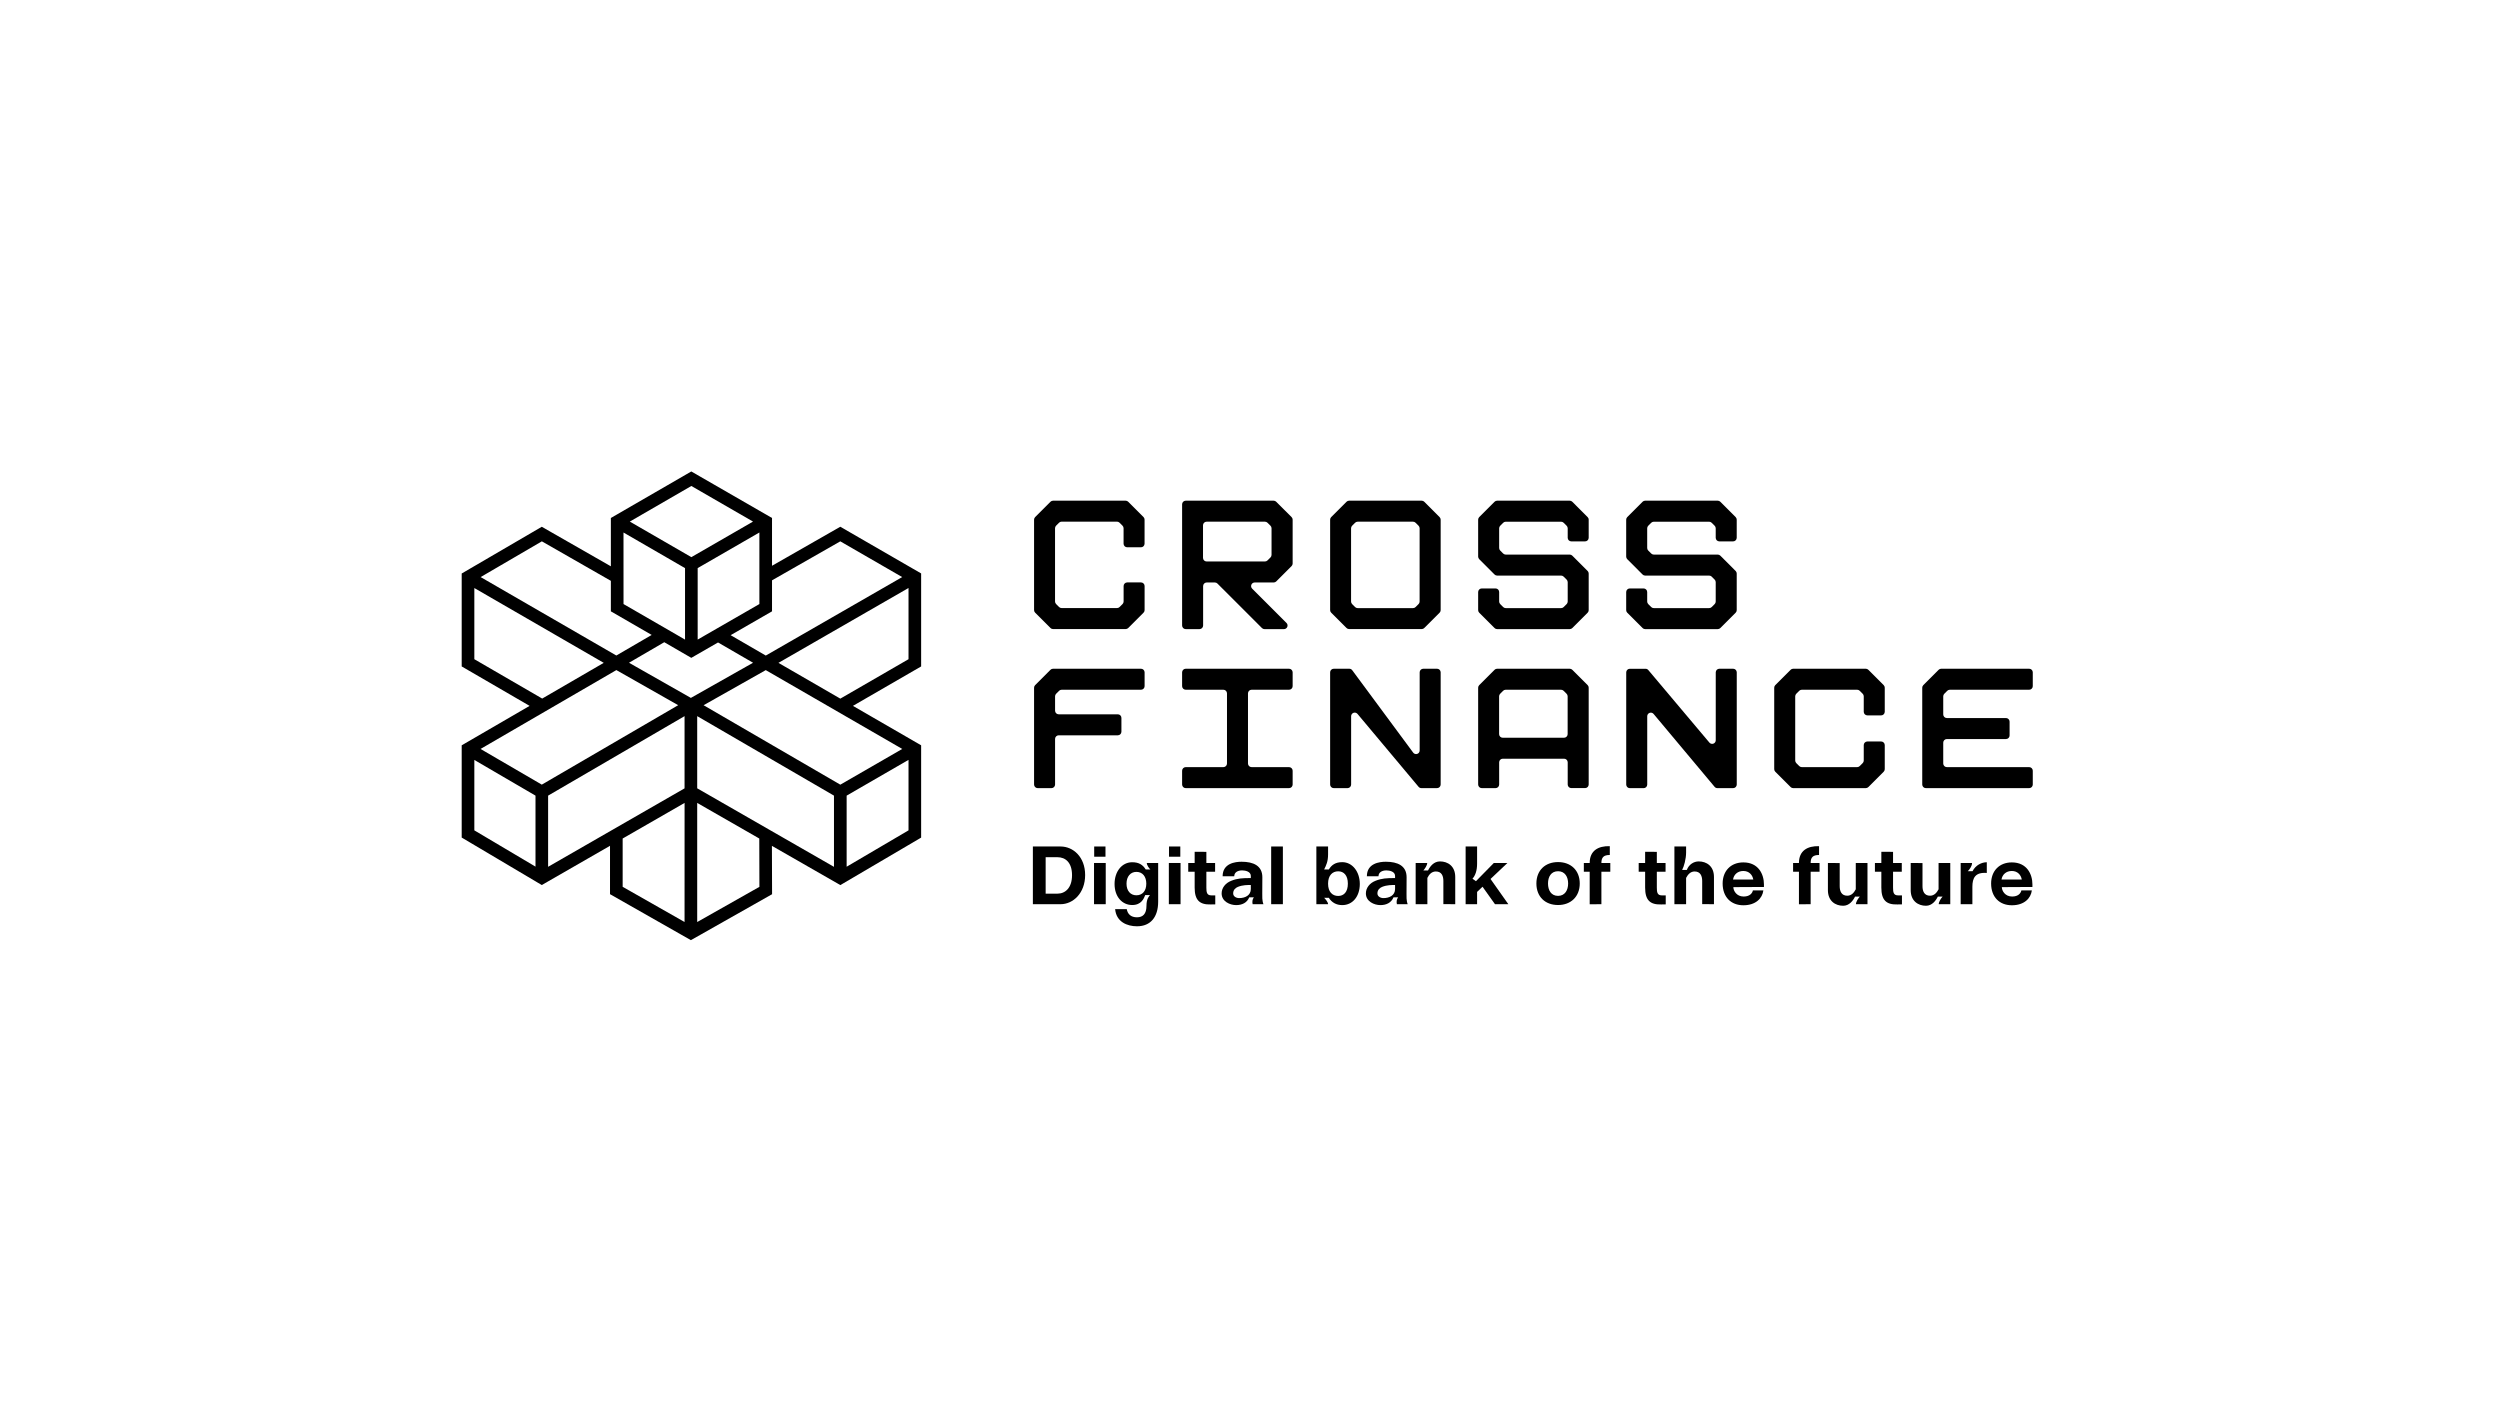 <?xml version="1.0" encoding="UTF-8"?> <svg xmlns="http://www.w3.org/2000/svg" width="2148" height="1212" viewBox="0 0 2148 1212" fill="none"><path d="M969.352 431.097C968.768 430.52 967.981 430.194 967.16 430.19H904.767C904.36 430.19 903.957 430.27 903.581 430.425C903.205 430.581 902.863 430.809 902.575 431.097L889.381 444.291C889.093 444.579 888.865 444.921 888.71 445.297C888.554 445.673 888.474 446.076 888.474 446.483V524.212C888.475 525.031 888.801 525.816 889.381 526.395L902.575 539.589C902.862 539.878 903.203 540.107 903.58 540.263C903.956 540.419 904.36 540.498 904.767 540.495H967.16C967.567 540.496 967.97 540.417 968.347 540.261C968.723 540.105 969.065 539.877 969.352 539.589L982.536 526.395C982.825 526.11 983.054 525.77 983.21 525.395C983.365 525.02 983.445 524.618 983.443 524.212V503.514C983.444 503.108 983.365 502.705 983.211 502.329C983.056 501.953 982.829 501.611 982.542 501.324C982.255 501.036 981.914 500.807 981.538 500.651C981.163 500.495 980.76 500.415 980.354 500.415H968.495C968.089 500.415 967.686 500.495 967.311 500.651C966.935 500.807 966.594 501.036 966.307 501.324C966.02 501.611 965.793 501.953 965.638 502.329C965.484 502.705 965.405 503.108 965.406 503.514V516.808C965.405 517.627 965.079 518.412 964.499 518.99L961.938 521.552C961.651 521.837 961.311 522.063 960.936 522.217C960.562 522.371 960.161 522.45 959.756 522.448H912.142C911.322 522.448 910.534 522.126 909.949 521.552L907.398 518.99C906.819 518.412 906.492 517.627 906.491 516.808V453.848C906.492 453.029 906.819 452.244 907.398 451.665L909.949 449.104C910.533 448.527 911.32 448.201 912.142 448.197H959.726C960.545 448.198 961.33 448.525 961.908 449.104L964.469 451.665C965.049 452.244 965.375 453.029 965.376 453.848V467.141C965.376 467.961 965.702 468.746 966.281 469.326C966.86 469.905 967.646 470.23 968.465 470.23H980.324C981.143 470.23 981.929 469.905 982.508 469.326C983.088 468.746 983.413 467.961 983.413 467.141V446.443C983.416 446.036 983.337 445.632 983.181 445.256C983.025 444.879 982.796 444.538 982.506 444.251L969.352 431.097Z" fill="black"></path><path d="M1096.5 431.097C1095.92 430.517 1095.14 430.191 1094.32 430.19H1018.77C1017.95 430.19 1017.16 430.517 1016.58 431.098C1016 431.679 1015.67 432.467 1015.67 433.289V537.446C1015.67 537.853 1015.75 538.255 1015.91 538.631C1016.06 539.006 1016.29 539.347 1016.58 539.634C1016.87 539.921 1017.21 540.148 1017.58 540.303C1017.96 540.458 1018.36 540.537 1018.77 540.535H1030.63C1031.45 540.535 1032.23 540.21 1032.81 539.63C1033.39 539.051 1033.72 538.265 1033.72 537.446V503.564C1033.72 503.158 1033.8 502.755 1033.95 502.379C1034.1 502.003 1034.33 501.661 1034.62 501.373C1034.91 501.085 1035.25 500.857 1035.62 500.701C1036 500.545 1036.4 500.465 1036.81 500.465H1043.83C1044.65 500.466 1045.44 500.792 1046.01 501.372L1084.28 539.638C1084.57 539.927 1084.91 540.155 1085.29 540.311C1085.66 540.466 1086.07 540.546 1086.47 540.545H1103.18C1103.79 540.544 1104.38 540.361 1104.89 540.021C1105.4 539.681 1105.8 539.199 1106.03 538.634C1106.26 538.07 1106.33 537.449 1106.21 536.849C1106.09 536.249 1105.8 535.698 1105.37 535.264L1075.84 505.747C1075.41 505.313 1075.12 504.761 1075 504.161C1074.88 503.562 1074.94 502.941 1075.18 502.376C1075.41 501.812 1075.81 501.329 1076.32 500.989C1076.82 500.649 1077.42 500.467 1078.03 500.465H1094.36C1094.76 500.466 1095.16 500.388 1095.54 500.234C1095.91 500.08 1096.25 499.854 1096.54 499.568L1109.73 486.374C1110.02 486.087 1110.25 485.745 1110.4 485.369C1110.56 484.992 1110.64 484.589 1110.64 484.182V446.493C1110.64 446.086 1110.56 445.682 1110.41 445.306C1110.25 444.929 1110.02 444.588 1109.73 444.301L1096.5 431.097ZM1092.51 476.768C1092.51 477.587 1092.19 478.372 1091.61 478.95L1089.04 481.511C1088.47 482.091 1087.68 482.417 1086.86 482.418H1036.72C1036.31 482.418 1035.91 482.338 1035.53 482.182C1035.16 482.026 1034.82 481.798 1034.53 481.51C1034.24 481.222 1034.01 480.88 1033.86 480.504C1033.71 480.128 1033.63 479.725 1033.63 479.319V451.326C1033.63 450.507 1033.95 449.721 1034.53 449.142C1035.11 448.563 1035.9 448.237 1036.72 448.237H1086.86C1087.68 448.238 1088.47 448.564 1089.04 449.144L1091.61 451.705C1092.19 452.284 1092.51 453.069 1092.51 453.887V476.768Z" fill="black"></path><path d="M1223.72 431.097C1223.14 430.517 1222.35 430.191 1221.53 430.19H1159.13C1158.31 430.191 1157.53 430.517 1156.95 431.097L1143.75 444.291C1143.47 444.579 1143.24 444.921 1143.08 445.297C1142.93 445.673 1142.85 446.076 1142.85 446.483V524.212C1142.85 525.031 1143.17 525.816 1143.75 526.395L1156.95 539.589C1157.23 539.877 1157.57 540.106 1157.95 540.262C1158.32 540.418 1158.72 540.497 1159.13 540.495H1221.53C1221.94 540.497 1222.34 540.418 1222.72 540.262C1223.09 540.106 1223.43 539.877 1223.72 539.589L1236.91 526.425C1237.2 526.139 1237.43 525.799 1237.58 525.425C1237.74 525.05 1237.82 524.648 1237.82 524.242V446.513C1237.82 446.106 1237.74 445.702 1237.58 445.326C1237.43 444.949 1237.2 444.607 1236.91 444.321L1223.72 431.097ZM1219.73 516.848C1219.73 517.667 1219.4 518.452 1218.82 519.03L1216.26 521.591C1215.97 521.877 1215.63 522.103 1215.26 522.257C1214.88 522.411 1214.48 522.49 1214.08 522.488H1166.49C1165.67 522.488 1164.89 522.166 1164.3 521.591L1161.75 519.03C1161.17 518.452 1160.85 517.667 1160.84 516.848V453.887C1160.85 453.069 1161.17 452.284 1161.75 451.705L1164.3 449.144C1164.89 448.567 1165.67 448.241 1166.49 448.237H1214.09C1214.91 448.238 1215.69 448.564 1216.27 449.144L1218.83 451.705C1219.41 452.284 1219.74 453.069 1219.74 453.887L1219.73 516.848Z" fill="black"></path><path d="M1350.9 431.097C1350.32 430.517 1349.54 430.191 1348.72 430.19H1286.32C1285.5 430.191 1284.71 430.517 1284.13 431.097L1270.94 444.291C1270.65 444.579 1270.42 444.921 1270.27 445.297C1270.11 445.673 1270.03 446.076 1270.03 446.483V478.253C1270.03 478.66 1270.11 479.063 1270.27 479.439C1270.42 479.815 1270.65 480.157 1270.94 480.445L1284.13 493.639C1284.71 494.218 1285.5 494.545 1286.32 494.546H1341.32C1341.72 494.544 1342.12 494.623 1342.5 494.779C1342.87 494.935 1343.21 495.164 1343.5 495.453L1346.06 498.004C1346.35 498.292 1346.57 498.633 1346.73 499.01C1346.89 499.386 1346.97 499.789 1346.97 500.196V516.848C1346.96 517.667 1346.64 518.452 1346.06 519.03L1343.5 521.591C1343.21 521.877 1342.87 522.103 1342.5 522.257C1342.12 522.411 1341.72 522.49 1341.32 522.488H1293.73C1292.91 522.488 1292.12 522.166 1291.54 521.591L1288.99 519.03C1288.41 518.452 1288.08 517.667 1288.08 516.848V508.676C1288.08 507.857 1287.76 507.071 1287.18 506.492C1286.6 505.913 1285.81 505.587 1284.99 505.587H1273.13C1272.73 505.586 1272.32 505.665 1271.95 505.819C1271.57 505.974 1271.23 506.201 1270.94 506.488C1270.65 506.775 1270.43 507.116 1270.27 507.492C1270.11 507.867 1270.03 508.27 1270.03 508.676V524.252C1270.03 525.071 1270.36 525.856 1270.94 526.434L1284.13 539.628C1284.42 539.917 1284.76 540.146 1285.13 540.302C1285.51 540.458 1285.91 540.537 1286.32 540.535H1348.72C1349.12 540.537 1349.53 540.458 1349.9 540.302C1350.28 540.146 1350.62 539.917 1350.9 539.628L1364.1 526.434C1364.38 526.149 1364.61 525.809 1364.77 525.435C1364.92 525.06 1365 524.658 1365 524.252V492.782C1365 492.376 1364.92 491.974 1364.77 491.599C1364.61 491.224 1364.38 490.885 1364.1 490.599L1350.9 477.405C1350.32 476.826 1349.54 476.5 1348.72 476.499H1293.73C1292.91 476.495 1292.12 476.169 1291.54 475.592L1288.99 473.031C1288.41 472.452 1288.08 471.667 1288.08 470.848V453.907C1288.08 453.089 1288.41 452.304 1288.99 451.725L1291.54 449.164C1292.12 448.587 1292.91 448.261 1293.73 448.257H1341.32C1342.13 448.258 1342.92 448.584 1343.5 449.164L1346.06 451.725C1346.64 452.304 1346.96 453.089 1346.97 453.907V462.069C1346.97 462.888 1347.29 463.674 1347.87 464.253C1348.45 464.833 1349.24 465.158 1350.05 465.158H1361.91C1362.73 465.158 1363.52 464.833 1364.1 464.253C1364.68 463.674 1365 462.888 1365 462.069V446.503C1365 446.096 1364.93 445.692 1364.77 445.316C1364.61 444.939 1364.39 444.598 1364.1 444.311L1350.9 431.097Z" fill="black"></path><path d="M1478.09 431.097C1477.51 430.517 1476.72 430.191 1475.91 430.19H1413.5C1412.68 430.191 1411.9 430.517 1411.32 431.097L1398.13 444.291C1397.84 444.579 1397.61 444.921 1397.46 445.297C1397.3 445.673 1397.22 446.076 1397.22 446.483V478.253C1397.22 478.66 1397.3 479.063 1397.46 479.439C1397.61 479.815 1397.84 480.157 1398.13 480.445L1411.32 493.639C1411.9 494.218 1412.68 494.545 1413.5 494.546H1468.49C1468.9 494.543 1469.3 494.622 1469.68 494.778C1470.06 494.934 1470.4 495.163 1470.68 495.453L1473.24 498.004C1473.52 498.29 1473.75 498.632 1473.91 499.008C1474.07 499.385 1474.14 499.789 1474.14 500.196V516.848C1474.14 517.254 1474.06 517.656 1473.91 518.031C1473.75 518.405 1473.52 518.745 1473.24 519.03L1470.68 521.591C1470.4 521.878 1470.05 522.104 1469.68 522.258C1469.3 522.412 1468.9 522.49 1468.49 522.488H1420.92C1420.51 522.49 1420.11 522.412 1419.73 522.258C1419.36 522.104 1419.01 521.878 1418.73 521.591L1416.17 519.03C1415.89 518.745 1415.66 518.405 1415.5 518.031C1415.34 517.656 1415.27 517.254 1415.27 516.848V508.676C1415.27 508.27 1415.19 507.867 1415.03 507.492C1414.88 507.116 1414.65 506.775 1414.36 506.488C1414.07 506.201 1413.73 505.974 1413.35 505.819C1412.98 505.665 1412.57 505.586 1412.17 505.587H1400.31C1399.49 505.587 1398.7 505.913 1398.12 506.492C1397.55 507.071 1397.22 507.857 1397.22 508.676V524.252C1397.22 525.071 1397.55 525.856 1398.13 526.434L1411.32 539.628C1411.61 539.917 1411.95 540.146 1412.32 540.302C1412.7 540.458 1413.1 540.537 1413.5 540.535H1475.91C1476.31 540.537 1476.71 540.458 1477.09 540.302C1477.46 540.146 1477.8 539.917 1478.09 539.628L1491.28 526.434C1491.86 525.856 1492.19 525.071 1492.19 524.252V492.782C1492.19 491.963 1491.86 491.178 1491.28 490.599L1478.09 477.405C1477.51 476.826 1476.72 476.5 1475.91 476.499H1420.92C1420.51 476.499 1420.11 476.419 1419.73 476.263C1419.35 476.108 1419.01 475.88 1418.73 475.592L1416.17 473.031C1415.89 472.746 1415.66 472.406 1415.5 472.031C1415.34 471.656 1415.27 471.254 1415.27 470.848V453.907C1415.27 453.502 1415.34 453.1 1415.5 452.725C1415.66 452.35 1415.89 452.01 1416.17 451.725L1418.73 449.164C1419.01 448.876 1419.35 448.648 1419.73 448.492C1420.11 448.337 1420.51 448.257 1420.92 448.257H1468.49C1468.9 448.257 1469.3 448.337 1469.68 448.492C1470.05 448.648 1470.4 448.876 1470.68 449.164L1473.24 451.725C1473.52 452.01 1473.75 452.35 1473.91 452.725C1474.06 453.1 1474.14 453.502 1474.14 453.907V462.069C1474.14 462.475 1474.22 462.878 1474.38 463.253C1474.53 463.629 1474.76 463.97 1475.05 464.257C1475.34 464.544 1475.68 464.771 1476.06 464.926C1476.43 465.081 1476.83 465.159 1477.24 465.158H1489.1C1489.92 465.158 1490.7 464.833 1491.28 464.253C1491.86 463.674 1492.19 462.888 1492.19 462.069V446.503C1492.19 446.096 1492.11 445.693 1491.95 445.317C1491.8 444.941 1491.57 444.599 1491.28 444.311L1478.09 431.097Z" fill="black"></path><path d="M980.354 574.577H904.767C904.36 574.574 903.956 574.653 903.58 574.809C903.203 574.965 902.862 575.194 902.575 575.483L889.381 588.677C888.801 589.256 888.475 590.041 888.474 590.86V674.07C888.474 674.476 888.554 674.879 888.71 675.254C888.866 675.63 889.095 675.971 889.383 676.258C889.67 676.545 890.012 676.772 890.388 676.927C890.764 677.081 891.167 677.16 891.573 677.159H903.432C904.251 677.159 905.037 676.833 905.616 676.254C906.196 675.675 906.521 674.889 906.521 674.07V634.866C906.521 634.047 906.847 633.261 907.426 632.682C908.005 632.103 908.791 631.777 909.61 631.777H960.433C960.84 631.777 961.242 631.697 961.618 631.541C961.993 631.385 962.334 631.157 962.621 630.869C962.908 630.581 963.136 630.239 963.29 629.863C963.445 629.487 963.524 629.084 963.523 628.678V616.819C963.523 616 963.197 615.214 962.618 614.635C962.038 614.056 961.253 613.73 960.433 613.73H909.61C908.791 613.73 908.005 613.405 907.426 612.825C906.847 612.246 906.521 611.46 906.521 610.641V598.264C906.522 597.445 906.849 596.66 907.428 596.082L909.979 593.521C910.564 592.946 911.352 592.624 912.172 592.624H980.354C980.76 592.624 981.163 592.543 981.538 592.388C981.914 592.232 982.255 592.003 982.542 591.715C982.829 591.427 983.056 591.086 983.211 590.71C983.365 590.334 983.444 589.931 983.443 589.524V577.666C983.443 576.847 983.118 576.061 982.538 575.481C981.959 574.902 981.173 574.577 980.354 574.577Z" fill="black"></path><path d="M1107.54 574.577H1018.77C1018.36 574.575 1017.96 574.654 1017.58 574.809C1017.21 574.964 1016.87 575.191 1016.58 575.478C1016.29 575.765 1016.06 576.106 1015.91 576.481C1015.75 576.857 1015.67 577.259 1015.67 577.666V589.524C1015.67 590.346 1016 591.135 1016.58 591.716C1017.16 592.297 1017.95 592.624 1018.77 592.624H1051.14C1051.96 592.624 1052.74 592.949 1053.32 593.528C1053.9 594.108 1054.23 594.894 1054.23 595.713V656.023C1054.23 656.842 1053.9 657.628 1053.32 658.207C1052.74 658.786 1051.96 659.112 1051.14 659.112H1018.77C1017.95 659.112 1017.16 659.438 1016.58 660.019C1016 660.601 1015.67 661.389 1015.67 662.211V674.07C1015.67 674.476 1015.75 674.879 1015.91 675.254C1016.06 675.63 1016.29 675.971 1016.58 676.258C1016.87 676.545 1017.21 676.772 1017.58 676.927C1017.96 677.081 1018.36 677.16 1018.77 677.159H1107.55C1108.37 677.159 1109.16 676.833 1109.73 676.254C1110.31 675.675 1110.64 674.889 1110.64 674.07V662.211C1110.64 661.805 1110.56 661.402 1110.41 661.026C1110.25 660.65 1110.03 660.308 1109.74 660.02C1109.45 659.732 1109.11 659.504 1108.73 659.348C1108.36 659.192 1107.96 659.112 1107.55 659.112H1075.37C1074.97 659.113 1074.56 659.034 1074.19 658.879C1073.81 658.725 1073.47 658.498 1073.18 658.211C1072.89 657.924 1072.67 657.583 1072.51 657.207C1072.35 656.832 1072.27 656.429 1072.27 656.023V595.713C1072.27 595.306 1072.35 594.904 1072.51 594.528C1072.67 594.153 1072.89 593.812 1073.18 593.525C1073.47 593.238 1073.81 593.011 1074.19 592.856C1074.56 592.701 1074.97 592.622 1075.37 592.624H1107.55C1107.96 592.624 1108.36 592.543 1108.73 592.388C1109.11 592.232 1109.45 592.003 1109.74 591.715C1110.03 591.427 1110.25 591.086 1110.41 590.71C1110.56 590.334 1110.64 589.931 1110.64 589.524V577.666C1110.64 577.259 1110.56 576.857 1110.4 576.481C1110.25 576.106 1110.02 575.765 1109.73 575.478C1109.44 575.191 1109.1 574.964 1108.73 574.809C1108.35 574.654 1107.95 574.575 1107.54 574.577Z" fill="black"></path><path d="M1234.73 574.577H1222.87C1222.05 574.577 1221.26 574.902 1220.68 575.481C1220.1 576.061 1219.78 576.847 1219.78 577.666V644.802C1219.78 645.454 1219.58 646.091 1219.2 646.621C1218.82 647.151 1218.28 647.547 1217.66 647.752C1217.04 647.957 1216.37 647.96 1215.75 647.761C1215.13 647.562 1214.58 647.172 1214.2 646.645L1161.82 575.832C1161.53 575.442 1161.16 575.124 1160.73 574.906C1160.29 574.688 1159.81 574.575 1159.33 574.577H1145.95C1145.54 574.575 1145.14 574.654 1144.76 574.809C1144.39 574.964 1144.04 575.191 1143.76 575.478C1143.47 575.765 1143.24 576.106 1143.08 576.481C1142.93 576.857 1142.85 577.259 1142.85 577.666V674.07C1142.85 674.476 1142.93 674.879 1143.08 675.254C1143.24 675.63 1143.47 675.971 1143.76 676.258C1144.04 676.545 1144.39 676.772 1144.76 676.927C1145.14 677.081 1145.54 677.16 1145.95 677.159H1157.81C1158.62 677.159 1159.41 676.833 1159.99 676.254C1160.57 675.675 1160.89 674.889 1160.89 674.07V615.374C1160.89 614.738 1161.08 614.117 1161.45 613.595C1161.81 613.074 1162.33 612.677 1162.92 612.459C1163.52 612.241 1164.17 612.212 1164.79 612.377C1165.4 612.543 1165.95 612.893 1166.36 613.381L1218.85 676.043C1219.14 676.388 1219.51 676.666 1219.92 676.858C1220.33 677.049 1220.77 677.148 1221.22 677.149H1234.73C1235.55 677.149 1236.33 676.823 1236.91 676.244C1237.49 675.665 1237.82 674.879 1237.82 674.06V577.656C1237.81 576.838 1237.49 576.055 1236.91 575.478C1236.33 574.901 1235.54 574.577 1234.73 574.577Z" fill="black"></path><path d="M1350.9 575.483C1350.62 575.195 1350.28 574.966 1349.9 574.81C1349.53 574.654 1349.12 574.575 1348.72 574.577H1286.32C1285.91 574.575 1285.51 574.654 1285.13 574.81C1284.76 574.966 1284.42 575.195 1284.13 575.483L1270.94 588.677C1270.36 589.256 1270.03 590.041 1270.03 590.86V674.07C1270.03 674.476 1270.11 674.879 1270.27 675.254C1270.43 675.63 1270.65 675.971 1270.94 676.258C1271.23 676.545 1271.57 676.772 1271.95 676.927C1272.32 677.081 1272.73 677.16 1273.13 677.159H1284.99C1285.81 677.159 1286.6 676.833 1287.18 676.254C1287.76 675.675 1288.08 674.889 1288.08 674.07V654.976C1288.08 654.57 1288.16 654.167 1288.31 653.791C1288.47 653.415 1288.69 653.073 1288.98 652.785C1289.27 652.497 1289.61 652.269 1289.99 652.113C1290.36 651.957 1290.76 651.877 1291.17 651.877H1343.87C1344.69 651.877 1345.48 652.204 1346.06 652.785C1346.64 653.366 1346.97 654.154 1346.97 654.976V674.04C1346.97 674.859 1347.29 675.645 1347.87 676.224C1348.45 676.804 1349.24 677.129 1350.05 677.129H1361.91C1362.73 677.129 1363.52 676.804 1364.1 676.224C1364.68 675.645 1365 674.859 1365 674.04V590.83C1365 590.424 1364.92 590.022 1364.77 589.647C1364.61 589.273 1364.38 588.933 1364.1 588.648L1350.9 575.483ZM1346.92 630.771C1346.92 631.177 1346.84 631.58 1346.68 631.955C1346.52 632.331 1346.3 632.672 1346.01 632.959C1345.72 633.246 1345.38 633.473 1345 633.628C1344.63 633.782 1344.22 633.861 1343.82 633.86H1291.12C1290.3 633.86 1289.51 633.534 1288.94 632.955C1288.36 632.376 1288.03 631.59 1288.03 630.771V598.264C1288.03 597.445 1288.36 596.66 1288.94 596.082L1291.49 593.521C1292.07 592.946 1292.86 592.624 1293.68 592.624H1341.27C1341.67 592.622 1342.07 592.701 1342.45 592.855C1342.82 593.009 1343.16 593.235 1343.45 593.521L1346.01 596.082C1346.59 596.66 1346.91 597.445 1346.92 598.264V630.771Z" fill="black"></path><path d="M1489.13 574.577H1477.27C1476.86 574.575 1476.46 574.654 1476.09 574.809C1475.71 574.964 1475.37 575.191 1475.08 575.478C1474.79 575.765 1474.56 576.106 1474.41 576.481C1474.25 576.857 1474.17 577.259 1474.17 577.666V636.042C1474.17 636.676 1473.98 637.294 1473.61 637.813C1473.25 638.333 1472.74 638.728 1472.14 638.945C1471.55 639.163 1470.9 639.192 1470.29 639.029C1469.68 638.867 1469.13 638.52 1468.72 638.035L1416.22 575.703C1415.93 575.358 1415.57 575.082 1415.16 574.892C1414.75 574.703 1414.3 574.606 1413.85 574.607H1400.34C1399.52 574.607 1398.73 574.932 1398.15 575.511C1397.58 576.091 1397.25 576.876 1397.25 577.696V674.1C1397.25 674.919 1397.58 675.705 1398.15 676.284C1398.73 676.863 1399.52 677.189 1400.34 677.189H1412.2C1412.6 677.19 1413.01 677.111 1413.38 676.957C1413.76 676.802 1414.1 676.574 1414.39 676.287C1414.68 676 1414.91 675.66 1415.06 675.284C1415.22 674.909 1415.3 674.506 1415.3 674.1V615.404C1415.29 614.768 1415.49 614.147 1415.85 613.625C1416.21 613.104 1416.73 612.707 1417.33 612.489C1417.92 612.271 1418.57 612.242 1419.19 612.407C1419.8 612.572 1420.35 612.923 1420.76 613.411L1473.19 676.053C1473.48 676.398 1473.84 676.676 1474.25 676.867C1474.66 677.058 1475.11 677.158 1475.56 677.159H1489.13C1489.95 677.159 1490.73 676.833 1491.31 676.254C1491.89 675.675 1492.22 674.889 1492.22 674.07V577.666C1492.22 577.26 1492.14 576.858 1491.98 576.484C1491.83 576.109 1491.6 575.768 1491.31 575.481C1491.03 575.195 1490.69 574.967 1490.31 574.812C1489.94 574.657 1489.54 574.577 1489.13 574.577Z" fill="black"></path><path d="M1605.27 575.483C1604.99 575.195 1604.65 574.966 1604.27 574.81C1603.9 574.654 1603.5 574.575 1603.09 574.577H1540.69C1540.28 574.575 1539.88 574.654 1539.51 574.81C1539.13 574.966 1538.79 575.195 1538.51 575.483L1525.31 588.677C1524.73 589.256 1524.41 590.041 1524.41 590.86V660.876C1524.41 661.695 1524.73 662.48 1525.31 663.058L1538.51 676.252C1539.09 676.832 1539.87 677.158 1540.69 677.159H1603.09C1603.91 677.158 1604.7 676.832 1605.27 676.252L1618.47 663.058C1619.05 662.48 1619.37 661.695 1619.38 660.876V640.178C1619.38 639.771 1619.3 639.369 1619.14 638.993C1618.99 638.617 1618.76 638.275 1618.47 637.987C1618.19 637.699 1617.85 637.471 1617.47 637.315C1617.1 637.159 1616.69 637.079 1616.29 637.079H1604.43C1603.61 637.079 1602.82 637.405 1602.24 637.986C1601.65 638.568 1601.33 639.356 1601.33 640.178V653.461C1601.33 653.869 1601.25 654.273 1601.1 654.649C1600.94 655.026 1600.71 655.367 1600.42 655.654L1597.87 658.205C1597.58 658.494 1597.24 658.724 1596.87 658.88C1596.49 659.035 1596.09 659.114 1595.68 659.112H1548.1C1547.7 659.114 1547.29 659.035 1546.92 658.88C1546.54 658.724 1546.2 658.494 1545.91 658.205L1543.36 655.654C1543.07 655.367 1542.84 655.026 1542.69 654.649C1542.53 654.273 1542.45 653.869 1542.45 653.461V598.264C1542.45 597.858 1542.53 597.456 1542.69 597.081C1542.84 596.707 1543.07 596.367 1543.36 596.082L1545.91 593.521C1546.2 593.234 1546.54 593.008 1546.92 592.854C1547.29 592.7 1547.7 592.622 1548.1 592.624H1595.68C1596.08 592.622 1596.49 592.7 1596.86 592.854C1597.24 593.008 1597.58 593.234 1597.87 593.521L1600.42 596.082C1600.71 596.367 1600.94 596.707 1601.1 597.081C1601.25 597.456 1601.33 597.858 1601.33 598.264V611.558C1601.33 612.38 1601.65 613.168 1602.24 613.749C1602.82 614.33 1603.61 614.657 1604.43 614.657H1616.29C1616.69 614.657 1617.1 614.577 1617.47 614.421C1617.85 614.265 1618.19 614.036 1618.47 613.748C1618.76 613.461 1618.99 613.119 1619.14 612.743C1619.3 612.367 1619.38 611.964 1619.38 611.558V590.86C1619.37 590.041 1619.05 589.256 1618.47 588.677L1605.27 575.483Z" fill="black"></path><path d="M1670.55 596.082L1673.1 593.521C1673.39 593.234 1673.73 593.008 1674.1 592.854C1674.48 592.7 1674.88 592.622 1675.29 592.624H1743.47C1743.88 592.624 1744.28 592.543 1744.66 592.388C1745.03 592.232 1745.37 592.003 1745.66 591.715C1745.95 591.427 1746.17 591.086 1746.33 590.71C1746.48 590.334 1746.56 589.931 1746.56 589.524V577.666C1746.56 576.847 1746.24 576.061 1745.66 575.481C1745.08 574.902 1744.29 574.577 1743.47 574.577H1667.88C1667.47 574.575 1667.07 574.654 1666.69 574.81C1666.32 574.966 1665.98 575.195 1665.69 575.483L1652.5 588.677C1651.92 589.256 1651.59 590.041 1651.59 590.86V674.07C1651.59 674.889 1651.92 675.675 1652.5 676.254C1653.08 676.833 1653.86 677.159 1654.68 677.159H1743.47C1744.29 677.159 1745.08 676.833 1745.66 676.254C1746.24 675.675 1746.56 674.889 1746.56 674.07V662.211C1746.56 661.804 1746.48 661.402 1746.33 661.026C1746.17 660.65 1745.95 660.308 1745.66 660.02C1745.37 659.732 1745.03 659.504 1744.66 659.348C1744.28 659.192 1743.88 659.112 1743.47 659.112H1672.72C1672.31 659.112 1671.91 659.032 1671.54 658.877C1671.16 658.721 1670.82 658.494 1670.53 658.207C1670.25 657.92 1670.02 657.58 1669.87 657.205C1669.71 656.83 1669.63 656.428 1669.63 656.023V638.085C1669.63 637.679 1669.71 637.276 1669.86 636.9C1670.02 636.524 1670.24 636.182 1670.53 635.894C1670.82 635.606 1671.16 635.378 1671.53 635.222C1671.91 635.066 1672.31 634.986 1672.72 634.986H1723.54C1723.95 634.987 1724.35 634.908 1724.73 634.754C1725.1 634.599 1725.45 634.372 1725.73 634.085C1726.02 633.798 1726.25 633.457 1726.41 633.081C1726.56 632.706 1726.64 632.303 1726.64 631.897V620.038C1726.64 619.216 1726.31 618.428 1725.73 617.847C1725.15 617.265 1724.36 616.939 1723.54 616.939H1672.72C1671.9 616.939 1671.11 616.613 1670.53 616.034C1669.96 615.455 1669.63 614.669 1669.63 613.85V598.264C1669.63 597.857 1669.71 597.455 1669.87 597.08C1670.03 596.705 1670.26 596.366 1670.55 596.082Z" fill="black"></path><path d="M911.244 776.887H887.445V727.307H911.244C922.08 727.307 932.35 736.302 932.35 751.813C932.35 767.325 922.08 776.887 911.244 776.887ZM898.424 736.515V767.821H908.623C915.21 767.821 921.089 762.933 921.089 751.955C921.089 740.906 915.281 736.515 908.623 736.515H898.424Z" fill="black"></path><path d="M940.129 736.09V727.307H949.832V736.09H940.129ZM939.987 776.887V741.473H950.045V776.887H939.987Z" fill="black"></path><path d="M976.897 795.868C968.468 795.868 959.119 792.114 958.127 781.136H968.114C968.893 785.457 971.726 788.148 976.897 788.148C981.925 788.148 985.042 785.244 985.042 778.374C985.042 771.929 987.379 770.016 988.087 769.025H983.979C982.846 771.929 980.721 777.595 972.789 777.595C964.077 777.595 957.631 770.37 957.631 759.534C957.631 748.626 964.077 740.835 972.789 740.835C978.526 740.835 981.925 743.031 984.404 747.068H988.441C987.379 746.218 985.325 743.385 985.325 741.473H995.099V774.691C995.099 787.936 988.583 795.868 976.897 795.868ZM976.401 769.237C981.642 769.237 984.9 765.412 984.9 759.25C984.9 753.088 981.642 749.122 976.401 749.122C971.301 749.122 967.901 753.088 967.901 759.25C967.901 765.412 971.301 769.237 976.401 769.237Z" fill="black"></path><path d="M1004.42 736.09V727.307H1014.12V736.09H1004.42ZM1004.27 776.887V741.473H1014.33V776.887H1004.27Z" fill="black"></path><path d="M1044.16 777.028L1040.26 777.099C1030.84 777.382 1026.45 773.558 1026.45 762.65V748.98H1020.93V741.473H1026.45V731.84L1036.51 731.911V741.473H1044.02V748.98H1036.51V762.65C1036.51 766.616 1036.93 769.308 1040.76 769.308H1044.16V777.028Z" fill="black"></path><path d="M1062.09 777.666C1056.85 777.666 1049.63 774.62 1049.63 767.608C1049.63 762.933 1052.81 758.755 1057.91 756.771C1063.3 754.647 1067.4 754.434 1074.7 754.434V752.593C1074.7 748.91 1070.17 747.847 1067.26 747.847C1063.44 747.847 1060.46 749.547 1060.46 752.876H1050.48C1050.48 741.756 1061.31 740.41 1066.77 740.41C1076.97 740.41 1084.61 743.881 1084.61 753.726L1084.54 767.962C1084.54 769.804 1084.33 773.77 1085.54 776.887H1076.26C1075.83 774.903 1075.97 772.778 1077.32 771.008H1073.35C1071.44 775.612 1067.26 777.666 1062.09 777.666ZM1064.71 771.645C1069.81 771.645 1074.7 769.308 1074.7 763.854V760.384C1072.08 760.384 1067.76 760.313 1063.58 762.013C1061.74 762.792 1059.54 764.421 1059.54 767.608C1059.54 770.3 1062.23 771.645 1064.71 771.645Z" fill="black"></path><path d="M1092.19 776.887V727.307H1102.25V776.887H1092.19Z" fill="black"></path><path d="M1153.26 777.666C1148.16 777.666 1144.2 775.399 1141.72 771.362H1137.68C1138.67 772.354 1141.08 775.045 1141.08 776.887H1131.02V727.307H1141.08V734.107C1141.08 740.198 1139.45 743.527 1137.68 747.068H1141.72C1144.2 743.031 1147.53 740.764 1153.26 740.764C1161.98 740.764 1168.35 748.98 1168.35 759.534C1168.35 770.016 1162.33 777.666 1153.26 777.666ZM1149.79 769.804C1154.54 769.804 1158.08 766.475 1158.08 759.25C1158.08 752.026 1154.54 748.626 1149.79 748.626C1144.91 748.626 1141.08 752.026 1141.08 759.25C1141.08 766.475 1144.91 769.804 1149.79 769.804Z" fill="black"></path><path d="M1186.03 777.666C1180.79 777.666 1173.57 774.62 1173.57 767.608C1173.57 762.933 1176.75 758.755 1181.85 756.771C1187.24 754.647 1191.34 754.434 1198.64 754.434V752.593C1198.64 748.91 1194.11 747.847 1191.2 747.847C1187.38 747.847 1184.4 749.547 1184.4 752.876H1174.42C1174.42 741.756 1185.25 740.41 1190.71 740.41C1200.91 740.41 1208.55 743.881 1208.55 753.726L1208.48 767.962C1208.48 769.804 1208.27 773.77 1209.48 776.887H1200.2C1199.77 774.903 1199.91 772.778 1201.26 771.008H1197.29C1195.38 775.612 1191.2 777.666 1186.03 777.666ZM1188.65 771.645C1193.75 771.645 1198.64 769.308 1198.64 763.854V760.384C1196.02 760.384 1191.7 760.313 1187.52 762.013C1185.68 762.792 1183.48 764.421 1183.48 767.608C1183.48 770.3 1186.17 771.645 1188.65 771.645Z" fill="black"></path><path d="M1226.4 776.887H1216.34V741.473H1226.26C1226.26 743.527 1224.2 746.501 1222.93 747.918H1226.96C1228.66 744.447 1231.92 740.127 1237.23 740.127C1243.89 740.127 1250.34 744.093 1250.34 753.513V776.887L1240.14 776.816V756.913C1240.14 752.593 1238.65 748.768 1233.69 748.768C1230.01 748.768 1227.81 751.459 1226.4 754.292V776.887Z" fill="black"></path><path d="M1269.12 776.887H1259.27V727.307H1269.12V742.039C1269.12 747.847 1267.7 752.097 1265.15 755.001L1268.13 757.126L1283.5 741.473H1295.18L1280.66 755.213L1295.96 776.887H1284.49L1273.79 761.871L1269.12 766.333V776.887Z" fill="black"></path><path d="M1338.69 777.595C1327.65 777.595 1320.07 770.512 1320.07 759.109C1320.07 747.776 1327.65 740.694 1338.69 740.694C1349.67 740.694 1357.32 747.776 1357.32 759.109C1357.32 770.37 1349.67 777.595 1338.69 777.595ZM1338.69 769.733C1344.5 769.733 1347.34 764.917 1347.34 759.109C1347.34 753.301 1344.5 748.555 1338.69 748.555C1332.74 748.555 1330.05 753.301 1330.05 759.109C1330.05 764.917 1332.74 769.733 1338.69 769.733Z" fill="black"></path><path d="M1375.92 741.473H1383.57V748.98H1375.92V776.887L1365.86 776.957V748.98H1360.83V741.473H1365.86C1365.86 730.919 1373.16 726.74 1383.14 727.024V734.602C1377.83 734.602 1375.92 736.656 1375.92 741.473Z" fill="black"></path><path d="M1431.2 777.028L1427.3 777.099C1417.88 777.382 1413.49 773.558 1413.49 762.65V748.98H1407.96V741.473H1413.49V731.84L1423.55 731.911V741.473H1431.05V748.98H1423.55V762.65C1423.55 766.616 1423.97 769.308 1427.8 769.308H1431.2V777.028Z" fill="black"></path><path d="M1448.7 776.887H1438.65V727.307H1448.7V732.478C1448.7 738.002 1446.86 744.589 1445.3 747.422H1449.34C1451.04 742.818 1455.22 740.127 1459.54 740.127C1466.2 740.127 1472.64 744.093 1472.64 753.513V776.887L1462.52 776.816V756.913C1462.52 752.593 1460.96 748.768 1456 748.768C1452.39 748.768 1450.19 751.459 1448.7 754.292V776.887Z" fill="black"></path><path d="M1497.94 777.807C1487.24 777.807 1480.09 770.725 1480.09 759.109C1480.09 748.343 1487.1 740.977 1497.87 740.977C1510.9 740.977 1515.58 751.176 1515.58 759.888V762.084L1489.3 762.225C1489.3 765.271 1491.99 770.3 1498.15 770.3C1503.39 770.3 1505.59 767.466 1506.09 765.058H1515.08C1514.23 771.787 1508.56 777.807 1497.94 777.807ZM1489.02 755.709H1506.44C1505.73 751.743 1502.83 748.343 1497.87 748.343C1492.98 748.343 1489.65 751.459 1489.02 755.709Z" fill="black"></path><path d="M1555.71 741.473H1563.36V748.98H1555.71V776.887L1545.65 776.957V748.98H1540.62V741.473H1545.65C1545.65 730.919 1552.94 726.74 1562.93 727.024V734.602C1557.62 734.602 1555.71 736.656 1555.71 741.473Z" fill="black"></path><path d="M1583.65 778.232C1576.99 778.232 1570.54 774.195 1570.54 764.846V741.473L1580.67 741.543V761.375C1580.67 765.767 1582.23 769.591 1587.19 769.591C1590.8 769.591 1593 766.9 1594.48 764.067V741.473H1604.54V776.887H1594.62C1594.62 774.762 1596.61 771.787 1597.95 770.37H1593.85C1592.15 773.841 1588.89 778.232 1583.65 778.232Z" fill="black"></path><path d="M1634.16 777.028L1630.26 777.099C1620.84 777.382 1616.45 773.558 1616.45 762.65V748.98H1610.93V741.473H1616.45V731.84L1626.51 731.911V741.473H1634.01V748.98H1626.51V762.65C1626.51 766.616 1626.93 769.308 1630.76 769.308H1634.16V777.028Z" fill="black"></path><path d="M1654.78 778.232C1648.12 778.232 1641.68 774.195 1641.68 764.846V741.473L1651.81 741.543V761.375C1651.81 765.767 1653.36 769.591 1658.32 769.591C1661.93 769.591 1664.13 766.9 1665.62 764.067V741.473H1675.67V776.887H1665.76C1665.76 774.762 1667.74 771.787 1669.09 770.37H1664.98C1663.28 773.841 1660.02 778.232 1654.78 778.232Z" fill="black"></path><path d="M1684.61 741.473H1694.38C1694.38 744.306 1692.05 747.21 1690.7 748.555H1694.81C1697.43 743.314 1702.67 740.835 1707.06 740.835V750.043C1697.15 749.264 1694.67 754.292 1694.67 761.942V776.887H1684.61V741.473Z" fill="black"></path><path d="M1728.62 777.807C1717.92 777.807 1710.77 770.725 1710.77 759.109C1710.77 748.343 1717.78 740.977 1728.55 740.977C1741.58 740.977 1746.25 751.176 1746.25 759.888V762.084L1719.98 762.225C1719.98 765.271 1722.67 770.3 1728.83 770.3C1734.07 770.3 1736.27 767.466 1736.76 765.058H1745.76C1744.91 771.787 1739.24 777.807 1728.62 777.807ZM1719.69 755.709H1737.12C1736.41 751.743 1733.5 748.343 1728.55 748.343C1723.66 748.343 1720.33 751.459 1719.69 755.709Z" fill="black"></path><path fill-rule="evenodd" clip-rule="evenodd" d="M791.441 492.693L721.983 452.572L663.318 486.116V445.049L593.969 405.078L524.851 445.049V486.574L465.498 452.602L396.688 492.752V572.604L455.034 606.486L396.688 640.368V719.631L465.498 760.429L524.123 726.716V768.272L593.611 807.784L663.368 768.311L663.228 726.756L722.023 760.469L791.441 719.671V640.368L732.845 606.486L791.441 572.604V492.693ZM721.983 465.119L775.158 495.822L657.966 563.256L627.762 545.748L663.318 525.259V498.622L721.983 465.119ZM535.703 457.535L588.578 488.128V549.564L581.603 545.498L535.733 519.001L535.703 457.535ZM652.465 519.001L606.087 545.698L599.44 549.544V488.109L652.465 457.515V519.001ZM594.009 478.701L541.134 448.148L594.009 417.555L646.995 448.148L594.009 478.701ZM465.567 465.119L524.851 499.05V525.259L559.928 545.538L529.554 563.217L412.961 495.822L465.567 465.119ZM407.55 566.386V505.239L518.732 569.515L465.856 600.208L407.55 566.386ZM460.106 744.614L407.55 713.443V652.944L460.106 683.607V744.614ZM412.881 643.497L529.574 575.733L582.699 605.898L465.508 674.16L412.881 643.497ZM588.17 792.178L534.985 761.944V720.458L588.19 689.865L588.17 792.178ZM588.17 677.359L470.939 744.754V683.607L588.17 615.305V677.359ZM540.436 569.435L570.74 551.786L593.96 565.23L616.939 552.006L647.024 569.435L593.601 599.64L540.436 569.435ZM599.032 792.208V689.865L652.376 720.458L652.485 761.974L599.032 792.208ZM716.552 744.793L599.032 677.319V615.305L716.552 683.607V744.793ZM780.599 713.443L727.434 744.684V683.607L780.599 652.874V713.443ZM775.207 643.497L722.003 674.19L604.523 605.928L657.946 575.763L775.207 643.497ZM780.599 566.386L722.003 600.267L668.839 569.535L780.599 505.199V566.386Z" fill="black"></path></svg> 